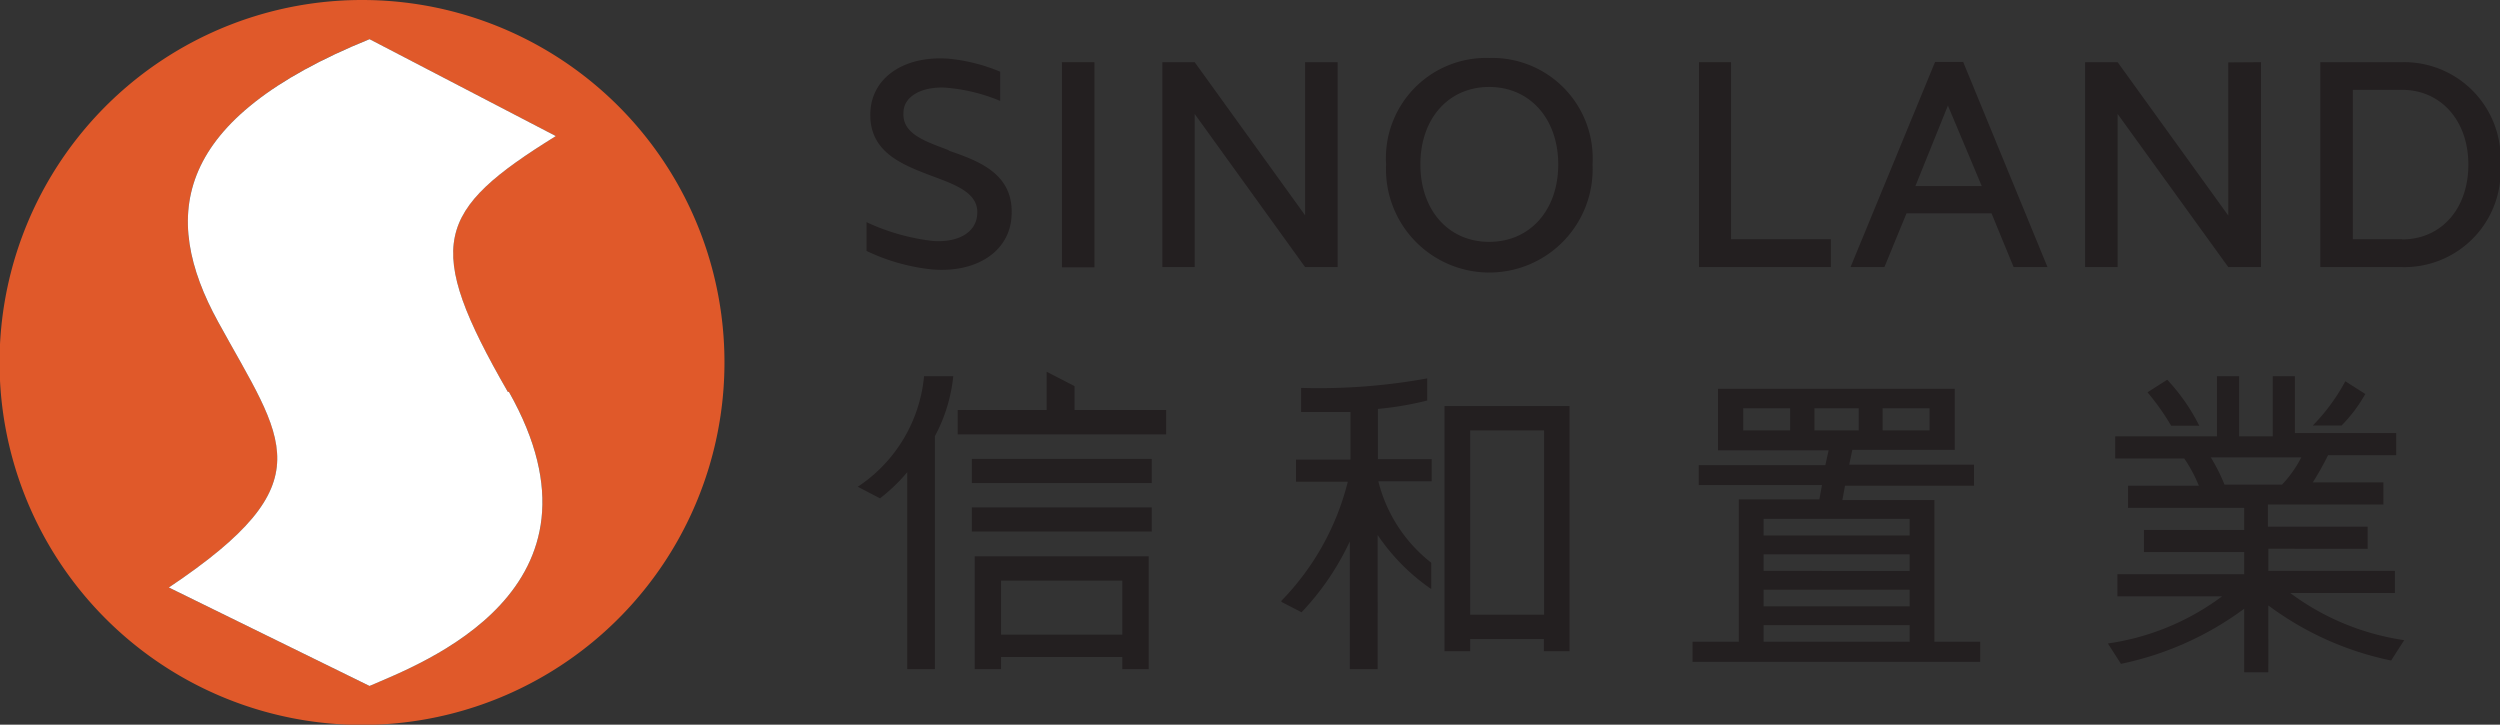 <svg xmlns="http://www.w3.org/2000/svg" viewBox="0 0 112.98 32.75"><rect x="0" y="0" width="112.98" height="32.75" fill="#333333" stroke="none"/><defs><style>.cls-1{fill:#231f20;}.cls-2{fill:#e0592a;}.cls-3{fill:#fff;}</style></defs><title>sino_logo</title><g id="Layer_2" data-name="Layer 2"><g id="Layer_1-2" data-name="Layer 1"><path class="cls-1" d="M62.27,18.48a14.65,14.65,0,0,0,2.23-.38v-1a27.31,27.31,0,0,1-5.7.43v1.09h.56l1.67,0,0,2.15H58.57v1h2.34a11.78,11.78,0,0,1-3,5.38l0,.05.91.47h0A12.06,12.06,0,0,0,61,24.47v5.77h1.26V24.18a9.22,9.22,0,0,0,2.42,2.44l0,0V25.43h0a6.73,6.73,0,0,1-2.39-3.68h2.41v-1H62.27Z"/><path class="cls-1" d="M65.28,27.78v1.65h1.16v-.55h3.33v.55h1.16V18.35H65.28Zm1.16-8.33h3.34v8.33H66.44Z"/><path class="cls-1" d="M38.77,22l1,.52A7.92,7.92,0,0,0,41,21.34v8.9h1.25V19.71A7.26,7.26,0,0,0,43.08,17H41.76a6.73,6.73,0,0,1-3,5"/><path class="cls-1" d="M44.05,30.24h1.19v-.55h5.48v.55h1.19v-5.1H44.05Zm1.19-4h5.48v2.44H45.24Z"/><rect class="cls-1" x="43.92" y="22.93" width="8.13" height="1.09"/><rect class="cls-1" x="43.92" y="20.74" width="8.13" height="1.09"/><polygon class="cls-1" points="48.56 17.45 47.3 16.8 47.3 18.53 43.28 18.53 43.28 19.63 52.7 19.63 52.7 18.53 48.56 18.53 48.56 17.45"/><path class="cls-1" d="M87.42,29v-6.4H83.26l.12-.65h5.83V21H83.57l.14-.67h4.63V17.57H77.64v2.78h5l-.15.67H76.77v.9h5.57l-.12.65H78.58V29H76.49v.91h13V29ZM85.08,18.45H87.2v1H85.08Zm-4.18,1H78.78v-1H80.9Zm1.1-1h2v1H82Zm-2.3,5h6.6v.75H79.7Zm0,1.6h6.6v.75H79.7Zm0,1.6h6.6v.75H79.7Zm0,1.6h6.6V29H79.7Z"/><path class="cls-1" d="M108.23,26.8v-1h-5.72v-1H107v-1h-4.51v-1h5.22v-1h-3.19a13.63,13.63,0,0,0,.69-1.23h3.08v-1h-4.58V17h-1v2.72h-1.52V17h-1v2.72H95.59v1h3.12a6.4,6.4,0,0,1,.66,1.23h-3.2v1h5.25v1H96.89v1h4.53v1H95.69v1h4.73a11.3,11.3,0,0,1-5.16,2.13l.59.92a14.19,14.19,0,0,0,5.57-2.49v2.87h1.09V27.36a14,14,0,0,0,5.55,2.49l.59-.92a11.36,11.36,0,0,1-5.15-2.13Zm-8.29-6.13H104a5.24,5.24,0,0,1-.87,1.23h-2.6a8.17,8.17,0,0,0-.62-1.23"/><path class="cls-1" d="M99.39,19.24a8.75,8.75,0,0,0-1.45-2.08l-.89.57a10.93,10.93,0,0,1,1.07,1.51Z"/><path class="cls-1" d="M106.9,17.81l-.91-.58a8.79,8.79,0,0,1-1.47,2h1.3a6.62,6.62,0,0,0,1.08-1.44"/><path class="cls-1" d="M67.3,2.62a4.53,4.53,0,0,0-4.66,4.81,4.67,4.67,0,1,0,9.33,0A4.54,4.54,0,0,0,67.3,2.62m0,8.31c-1.84,0-3.11-1.43-3.11-3.5s1.27-3.5,3.11-3.5,3.12,1.44,3.12,3.5-1.27,3.5-3.12,3.5"/><rect class="cls-1" x="47.99" y="2.81" width="1.47" height="9.27"/><path class="cls-1" d="M42.83,6.77h0l0,0h0c-1.1-.41-2.06-.75-2-1.68,0-.72.8-1.18,1.88-1.13a8,8,0,0,1,2.49.6V3.24a8,8,0,0,0-2.36-.59c-1.94-.13-3.38.81-3.5,2.32-.14,1.9,1.43,2.47,2.82,3,1.08.4,2.1.78,2,1.74-.06.8-.86,1.26-2,1.18a9.68,9.68,0,0,1-3-.85v1.3a9,9,0,0,0,3,.84c2,.15,3.44-.83,3.55-2.36.15-1.92-1.4-2.52-2.8-3"/><polygon class="cls-1" points="58.98 2.81 58.98 9.73 53.99 2.81 52.53 2.81 52.53 12.07 53.99 12.07 53.99 5.15 58.98 12.07 60.45 12.07 60.45 2.81 58.98 2.81"/><polygon class="cls-1" points="82.74 10.81 78.23 10.81 78.23 2.81 76.78 2.81 76.78 12.07 82.74 12.07 82.74 10.81"/><path class="cls-1" d="M88.72,2.8H87.45l-3.82,9.27h1.53l1-2.43H90l1,2.43h1.53Zm.84,5.61h-3l1.47-3.64Z"/><path class="cls-1" d="M108.53,2.81h-3.67v9.26h3.67A4.35,4.35,0,0,0,113,7.44a4.36,4.36,0,0,0-4.45-4.63m0,8h-2.22V4.06h2.22c1.76,0,3,1.39,3,3.38s-1.22,3.38-3,3.38m-7.85-8V9.74l-5-6.93H94.23v9.26H95.7V5.15l5,6.92h1.48V2.81Z"/><path class="cls-2" d="M16.37,0A16.38,16.38,0,1,0,32.74,16.38,16.37,16.37,0,0,0,16.37,0M23,17.71C28.06,26.66,19,30,16.7,31L7.63,26.55c7.14-4.78,5.18-6.61,2.23-12-2.65-4.82-2-9.19,6.84-12.78l8.42,4.38c-5.45,3.38-6,4.9-2.17,11.56"/><path class="cls-3" d="M23,17.71C28.06,26.66,19,30,16.7,31L7.63,26.55c7.14-4.78,5.18-6.61,2.23-12-2.65-4.82-2-9.19,6.84-12.78l8.42,4.38c-5.45,3.38-6,4.9-2.17,11.56"/></g></g></svg>